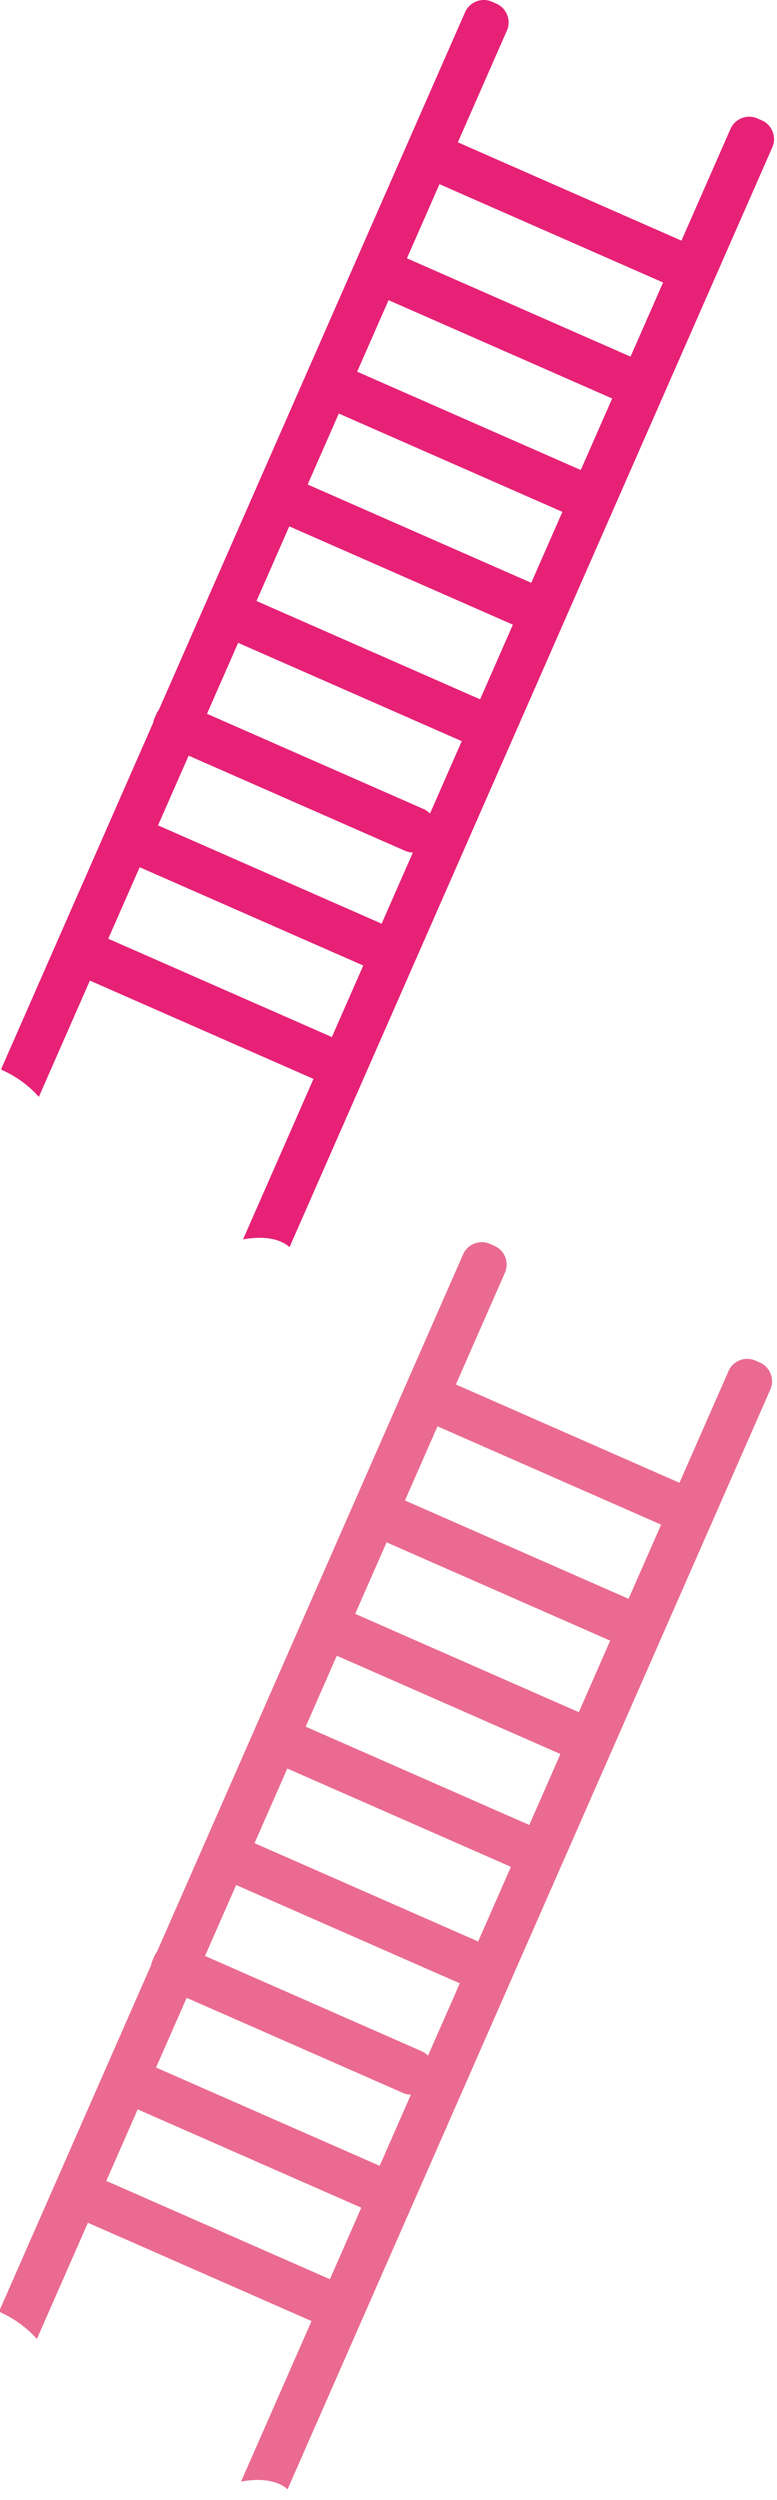 <?xml version="1.0" encoding="utf-8"?>
<!-- Generator: Adobe Illustrator 16.0.0, SVG Export Plug-In . SVG Version: 6.00 Build 0)  -->
<!DOCTYPE svg PUBLIC "-//W3C//DTD SVG 1.1//EN" "http://www.w3.org/Graphics/SVG/1.1/DTD/svg11.dtd">
<svg version="1.1" id="Layer_1" xmlns="http://www.w3.org/2000/svg" xmlns:xlink="http://www.w3.org/1999/xlink" x="0px" y="0px"
	 width="149px" height="479px" viewBox="0 0 149 479" enable-background="new 0 0 149 479" xml:space="preserve">
<path fill="#E62176" d="M146.101,23.072l-0.873-0.383c-1.966-0.864-4.28,0.038-5.144,2.003l-9.407,21.415L87.799,27.269
	l9.407-21.414c0.863-1.966-0.038-4.279-2.004-5.143l-0.873-0.384c-1.966-0.863-4.28,0.038-5.144,2.003l-58.72,133.664
	c-0.18,0.237-0.342,0.491-0.466,0.775l-0.384,0.874c-0.125,0.283-0.202,0.574-0.255,0.867L0.188,204.916
	c2.503,1.112,5.077,2.775,7.261,5.25l9.788-22.28l42.878,18.837L46.604,237.48c6.521-1.228,8.912,1.494,8.912,1.494l92.589-210.759
	C148.968,26.25,148.066,23.935,146.101,23.072z M63.639,198.702l-42.878-18.837l6.021-13.703l42.878,18.837L63.639,198.702z
	 M73.183,176.978l-42.878-18.836l5.867-13.356l41.516,18.239c0.482,0.212,0.986,0.314,1.483,0.324L73.183,176.978z M82.453,155.877
	c-0.344-0.359-0.761-0.661-1.243-0.872l-41.515-18.24l5.972-13.592l42.74,18.775c0.048,0.021,0.097,0.027,0.145,0.047
	L82.453,155.877z M92.062,134.003c-0.047-0.022-0.086-0.055-0.133-0.074l-42.74-18.776l6.283-14.301l42.878,18.837L92.062,134.003z
	 M101.874,111.669L58.996,92.832l5.972-13.594l42.878,18.837L101.874,111.669z M111.369,90.055L68.491,71.218l6.02-13.704
	l42.879,18.837L111.369,90.055z M120.912,68.332L78.034,49.495l6.241-14.206l42.878,18.838L120.912,68.332z"/>
<path fill="#EA6A91" d="M145.723,261.071l-0.873-0.383c-1.966-0.863-4.28,0.037-5.144,2.004l-9.407,21.414l-42.878-18.838
	l9.407-21.414c0.863-1.965-0.038-4.279-2.004-5.142l-0.873-0.385c-1.966-0.862-4.28,0.039-5.144,2.004l-58.72,133.664
	c-0.18,0.236-0.342,0.49-0.466,0.775l-0.384,0.873c-0.125,0.283-0.202,0.574-0.255,0.867l-29.172,66.404
	c2.503,1.113,5.077,2.775,7.261,5.25l9.788-22.279l42.878,18.836l-13.512,30.758c6.521-1.227,8.912,1.494,8.912,1.494
	l92.589-210.758C148.59,264.249,147.688,261.935,145.723,261.071z M63.261,436.702l-42.878-18.838l6.021-13.703l42.878,18.838
	L63.261,436.702z M72.805,414.978l-42.878-18.836l5.867-13.355l41.516,18.238c0.482,0.213,0.986,0.314,1.483,0.324L72.805,414.978z
	 M82.075,393.878c-0.344-0.359-0.761-0.662-1.243-0.873l-41.515-18.24l5.972-13.592l42.74,18.775
	c0.048,0.021,0.097,0.027,0.145,0.047L82.075,393.878z M91.685,372.003c-0.047-0.021-0.086-0.055-0.133-0.074l-42.74-18.775
	l6.283-14.301l42.878,18.836L91.685,372.003z M101.496,349.669l-42.878-18.836l5.972-13.594l42.878,18.836L101.496,349.669z
	 M110.991,328.056l-42.878-18.838l6.02-13.703l42.879,18.838L110.991,328.056z M120.534,306.333l-42.878-18.838l6.241-14.207
	l42.878,18.838L120.534,306.333z"/>
</svg>

